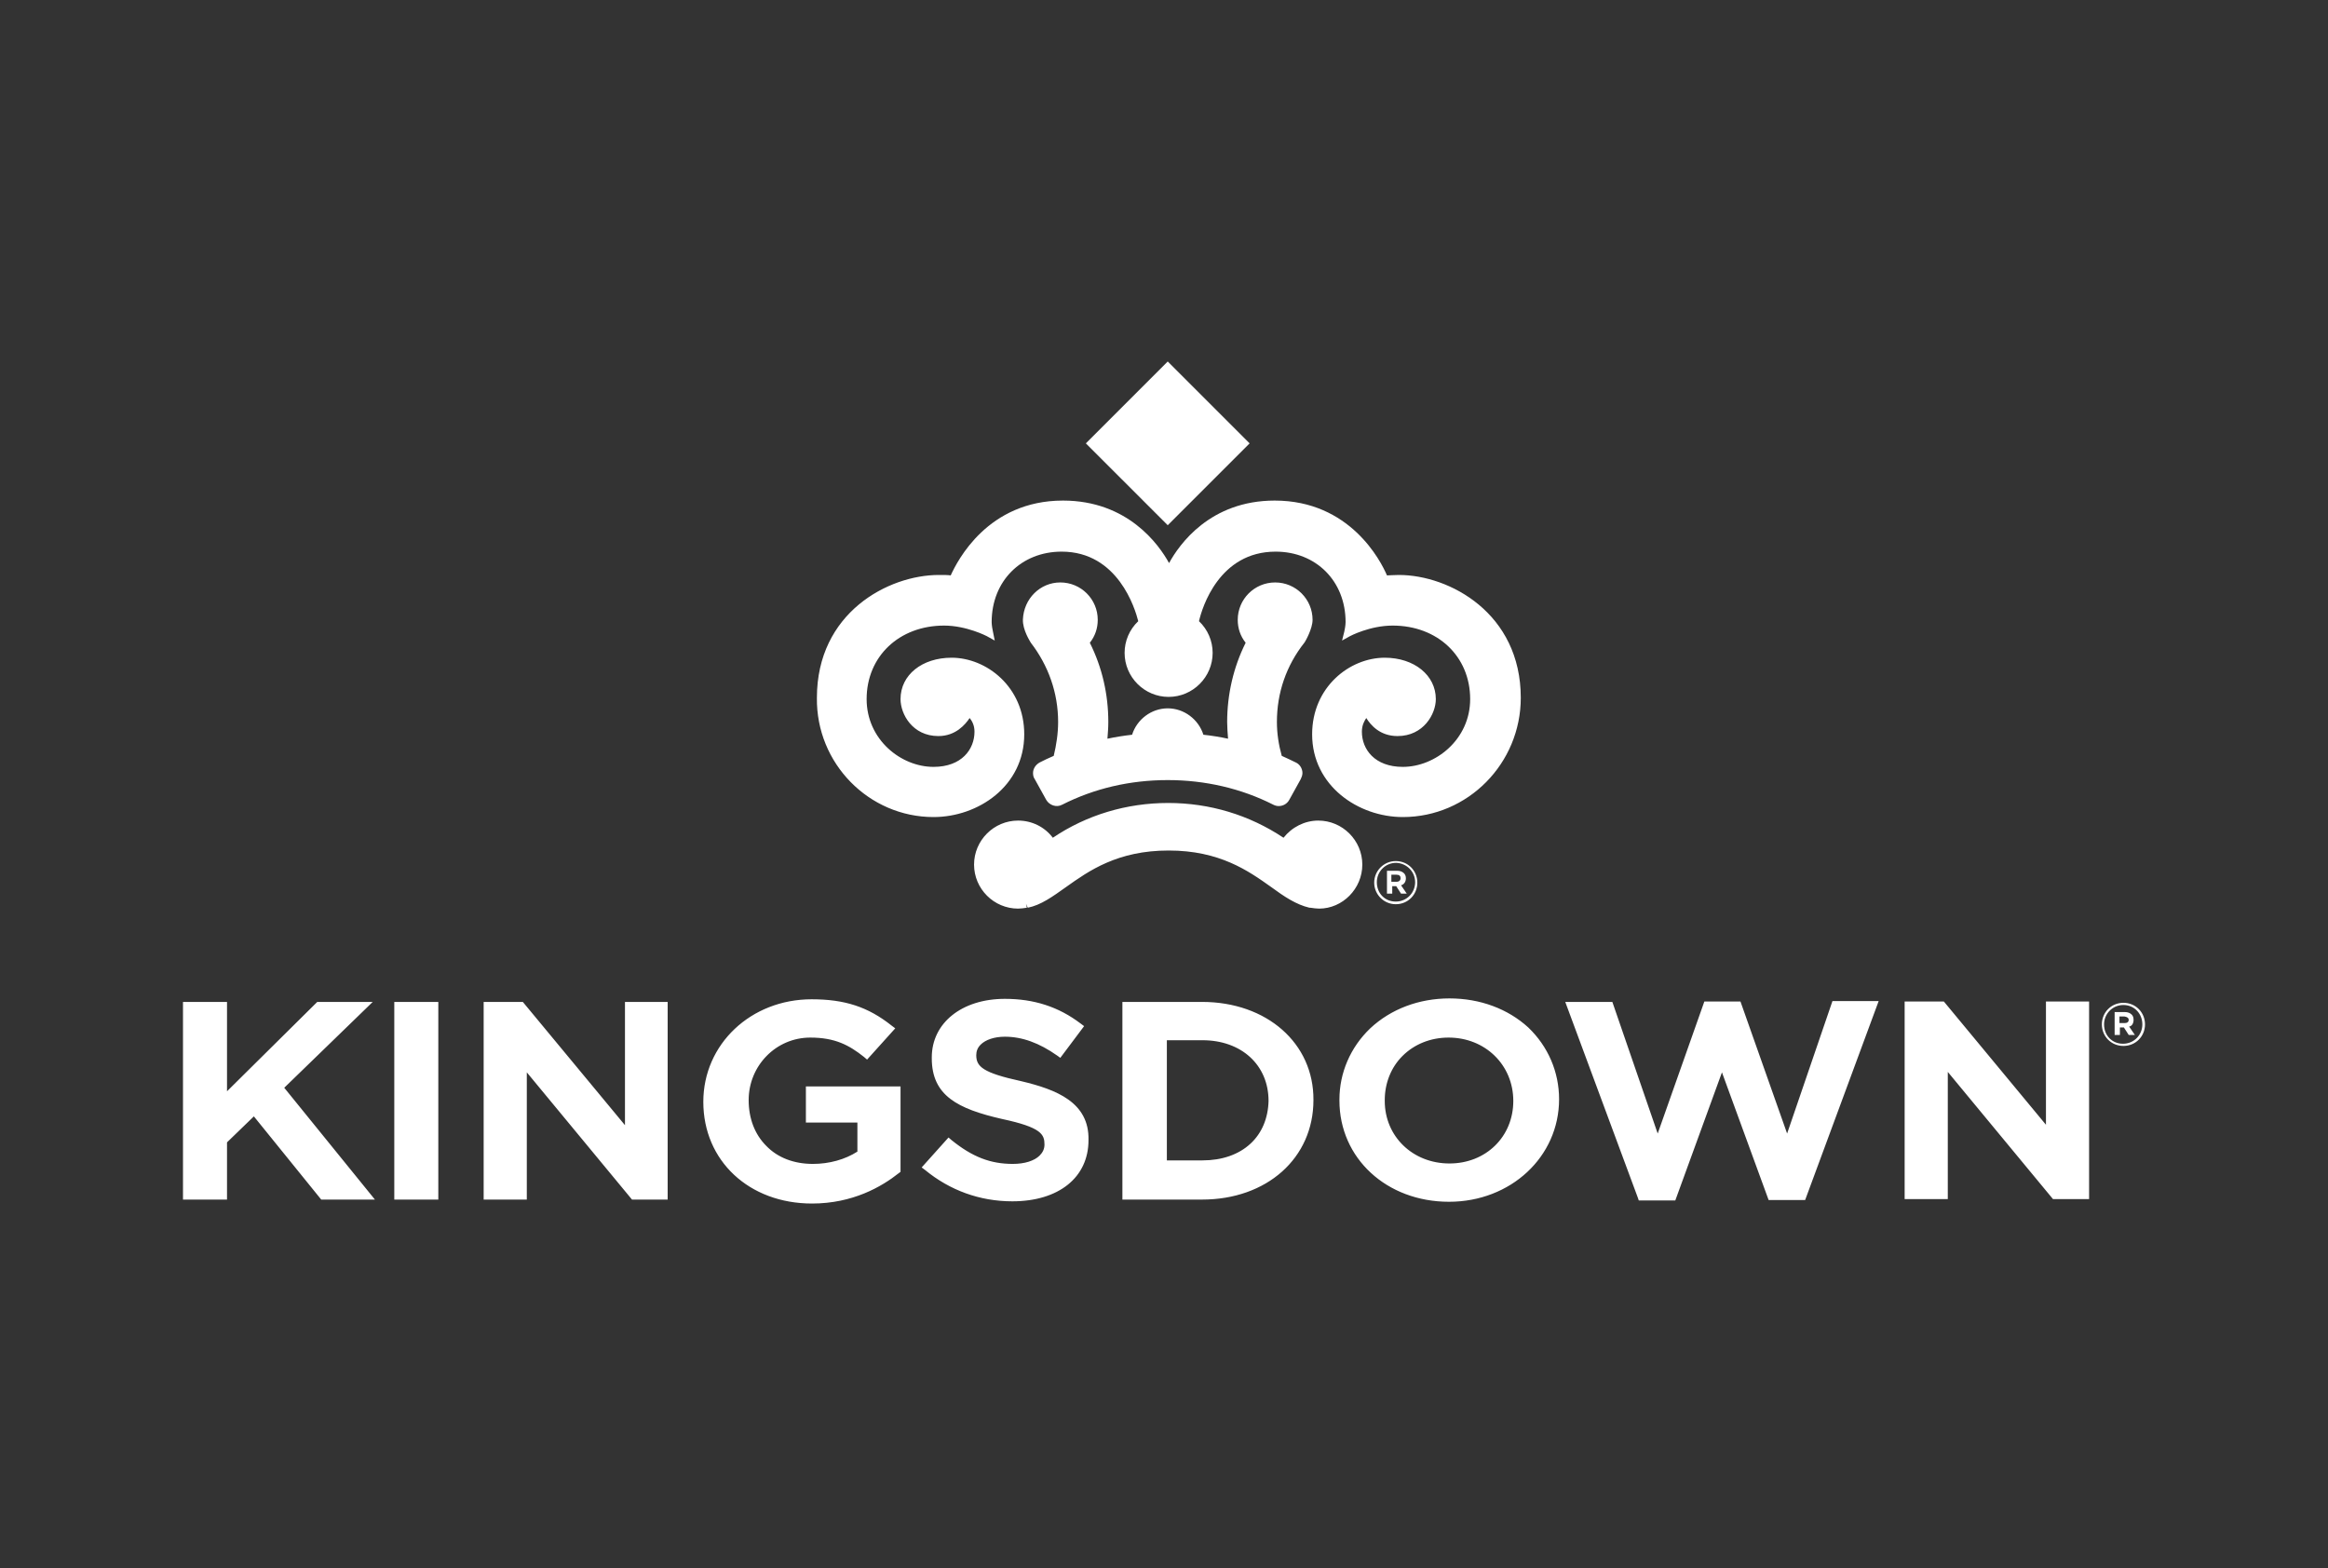 <svg xmlns="http://www.w3.org/2000/svg" width="144" height="97" viewBox="0 0 144 97" fill="none"><rect x="0" y="0" width="144" height="97" fill="#333333" stroke="none"/><path d="M24.389 61.98V74.207H27.112V61.98H24.389ZM23.055 61.98H19.624L14.042 67.508V61.98H11.319V74.207H14.042V70.667L15.703 69.06L19.869 74.207H23.191L17.582 67.29L23.055 61.98ZM38.658 61.98V69.605L32.34 61.98H29.917V74.207H32.586V66.337L39.093 74.207H41.299V61.98H38.658ZM49.849 67.127V69.441H53.035V71.239C52.272 71.729 51.292 72.001 50.285 72.001C49.114 72.001 48.106 71.62 47.398 70.885C46.69 70.177 46.309 69.196 46.309 68.053C46.309 65.929 47.997 64.186 50.121 64.186C51.646 64.186 52.517 64.649 53.443 65.384L53.634 65.548L55.376 63.614L55.159 63.451C53.688 62.28 52.245 61.817 50.203 61.817C46.445 61.817 43.504 64.594 43.504 68.162C43.504 71.81 46.336 74.452 50.23 74.452C52.735 74.452 54.532 73.417 55.594 72.573L55.703 72.491V67.209H49.849V67.127ZM110.543 70.122L107.657 61.953H105.424L102.538 70.122L99.733 61.98H96.82L101.312 74.098L101.367 74.261H103.627L106.513 66.337L109.399 74.234H111.659L116.207 61.926H113.348L110.543 70.122ZM63.164 66.882C60.795 66.364 60.387 65.983 60.387 65.275C60.387 65.03 60.468 64.812 60.659 64.622C60.958 64.322 61.503 64.132 62.157 64.132C63.218 64.132 64.28 64.513 65.397 65.302L65.587 65.439L67.058 63.478L66.84 63.315C65.478 62.28 63.954 61.79 62.157 61.79C59.488 61.79 57.636 63.288 57.636 65.411V65.466C57.636 67.78 59.243 68.597 61.993 69.224C64.417 69.741 64.607 70.177 64.607 70.803C64.607 71.075 64.498 71.293 64.308 71.484C63.981 71.81 63.382 72.001 62.647 72.001C61.258 72.001 60.142 71.565 58.862 70.531L58.671 70.367L57.01 72.219L57.228 72.382C58.753 73.635 60.605 74.315 62.619 74.315C65.478 74.315 67.33 72.845 67.33 70.531C67.385 68.189 65.342 67.399 63.164 66.882ZM89.658 61.763C87.779 61.763 86.037 62.416 84.757 63.614C83.532 64.785 82.851 66.364 82.851 68.025V68.08C82.851 71.647 85.764 74.343 89.631 74.343C93.443 74.343 96.438 71.565 96.438 67.998C96.438 66.31 95.757 64.731 94.532 63.56C93.28 62.416 91.564 61.763 89.658 61.763ZM89.658 71.974C87.371 71.974 85.655 70.285 85.655 68.107V68.053C85.655 67.018 86.037 66.038 86.745 65.33C87.48 64.594 88.487 64.186 89.604 64.186C91.864 64.186 93.606 65.874 93.606 68.107C93.606 70.313 91.918 71.974 89.658 71.974ZM126.554 61.953V69.578L120.237 61.953H117.813V74.179H120.482V66.31L126.99 74.179H129.222V61.953H126.554ZM81.19 38.345C81.19 37.066 80.155 36.031 78.875 36.031C77.596 36.031 76.561 37.066 76.561 38.345C76.561 38.863 76.724 39.353 77.051 39.761C76.289 41.286 75.907 42.974 75.907 44.663C75.907 44.989 75.935 45.343 75.962 45.697C75.444 45.588 74.954 45.507 74.437 45.452C74.137 44.499 73.239 43.819 72.231 43.819C71.224 43.819 70.325 44.499 70.026 45.452C69.536 45.507 69.018 45.588 68.501 45.697C68.528 45.343 68.555 45.017 68.555 44.663C68.555 42.947 68.174 41.286 67.412 39.761C67.739 39.353 67.902 38.863 67.902 38.345C67.902 37.066 66.867 36.031 65.587 36.031C64.335 36.031 63.327 37.038 63.273 38.318C63.246 38.972 63.736 39.707 63.763 39.761C64.852 41.177 65.451 42.865 65.451 44.663C65.451 45.371 65.342 46.079 65.179 46.759C64.852 46.895 64.58 47.032 64.308 47.168C64.063 47.304 63.899 47.549 63.899 47.821C63.899 47.957 63.926 48.093 64.008 48.203L64.716 49.482C64.907 49.809 65.342 49.972 65.696 49.782C67.684 48.774 69.89 48.257 72.231 48.257C74.546 48.257 76.779 48.774 78.766 49.782C78.875 49.836 78.984 49.864 79.093 49.864C79.365 49.864 79.611 49.727 79.747 49.482L80.455 48.203C80.509 48.093 80.564 47.957 80.564 47.821C80.564 47.549 80.4 47.277 80.155 47.168C79.883 47.032 79.583 46.895 79.284 46.759C79.093 46.079 78.984 45.371 78.984 44.663C78.984 42.865 79.556 41.177 80.7 39.734C80.754 39.653 81.19 38.89 81.19 38.345ZM57.745 50.544C60.495 50.544 63.355 48.638 63.355 45.425C63.355 42.484 61.013 40.687 58.862 40.687C57.037 40.687 55.703 41.749 55.703 43.247C55.703 44.172 56.438 45.534 58.045 45.534C59.107 45.534 59.706 44.826 59.978 44.418C60.114 44.581 60.278 44.853 60.278 45.262C60.278 46.351 59.488 47.44 57.745 47.44C55.73 47.44 53.606 45.752 53.606 43.247C53.606 40.605 55.621 38.699 58.399 38.699C59.788 38.699 61.04 39.353 61.04 39.353L61.53 39.625L61.421 39.081C61.394 38.972 61.34 38.672 61.34 38.482C61.34 35.949 63.164 34.125 65.669 34.125C69.154 34.125 70.216 37.665 70.407 38.427C69.862 38.944 69.563 39.652 69.563 40.388C69.563 41.885 70.788 43.111 72.286 43.111C73.784 43.111 75.009 41.885 75.009 40.388C75.009 39.652 74.709 38.944 74.165 38.427C74.355 37.583 75.417 34.125 78.903 34.125C81.408 34.125 83.232 35.949 83.232 38.482C83.232 38.672 83.178 38.972 83.15 39.081L83.014 39.625L83.504 39.353C83.504 39.353 84.73 38.699 86.146 38.699C88.923 38.699 90.938 40.605 90.938 43.247C90.938 45.752 88.787 47.44 86.772 47.44C85.029 47.44 84.24 46.351 84.24 45.262C84.24 44.853 84.403 44.581 84.512 44.418C84.784 44.853 85.356 45.534 86.445 45.534C88.052 45.534 88.814 44.172 88.814 43.247C88.814 41.776 87.48 40.687 85.655 40.687C83.477 40.687 81.163 42.511 81.163 45.425C81.163 48.611 84.022 50.544 86.772 50.544C90.802 50.544 94.069 47.222 94.069 43.165C94.069 37.937 89.658 35.568 86.527 35.568C86.2 35.568 85.955 35.595 85.792 35.595C85.41 34.697 83.504 30.966 78.848 30.966C74.845 30.966 72.939 33.689 72.313 34.833C71.687 33.689 69.754 30.966 65.751 30.966C61.095 30.966 59.216 34.697 58.807 35.595C58.644 35.568 58.399 35.568 58.072 35.568C54.941 35.568 50.53 37.91 50.53 43.165C50.475 47.222 53.743 50.544 57.745 50.544ZM84.267 53.485C84.267 51.987 83.041 50.762 81.544 50.762C80.7 50.762 79.91 51.17 79.393 51.824C77.269 50.408 74.818 49.673 72.259 49.673C69.699 49.673 67.221 50.408 65.124 51.824C64.607 51.143 63.818 50.762 62.973 50.762C61.476 50.762 60.251 51.987 60.251 53.485C60.251 54.983 61.476 56.208 62.973 56.208C63.137 56.208 63.327 56.181 63.518 56.153L63.464 55.908L63.572 56.153C64.389 55.99 65.097 55.473 65.941 54.874C67.357 53.866 69.127 52.614 72.286 52.614C75.444 52.614 77.214 53.866 78.63 54.874C79.447 55.473 80.182 55.963 80.999 56.153H81.054C81.244 56.181 81.435 56.208 81.598 56.208C83.041 56.208 84.267 54.983 84.267 53.485ZM74.355 61.98H69.427V74.207H74.355C78.358 74.207 81.244 71.647 81.244 68.053C81.272 64.54 78.358 61.98 74.355 61.98ZM77.35 70.748C76.615 71.429 75.581 71.783 74.382 71.783H72.177V64.35H74.382C76.779 64.35 78.467 65.874 78.467 68.107C78.44 69.169 78.058 70.095 77.35 70.748ZM77.296 27.427L72.231 22.362L67.167 27.427L72.231 32.491L77.296 27.427ZM131.346 62.035C130.584 62.035 130.012 62.634 130.012 63.369C130.012 64.104 130.584 64.703 131.346 64.703C132.109 64.703 132.681 64.104 132.681 63.369C132.681 62.634 132.109 62.035 131.346 62.035ZM132.517 63.369C132.517 64.023 132 64.567 131.319 64.567C130.638 64.567 130.148 64.05 130.148 63.369C130.148 62.716 130.666 62.171 131.346 62.171C132.027 62.171 132.517 62.716 132.517 63.369ZM85.792 55.282H86.118V54.819H86.363L86.663 55.282H87.017L86.663 54.765C86.853 54.71 86.963 54.547 86.963 54.329C86.963 54.193 86.908 54.084 86.853 54.029C86.745 53.921 86.609 53.866 86.418 53.866H85.792V55.282ZM86.091 54.111H86.391C86.554 54.111 86.636 54.193 86.636 54.329C86.636 54.438 86.554 54.547 86.391 54.547H86.064V54.111H86.091ZM85.002 54.601C85.002 55.337 85.601 55.936 86.336 55.936C87.099 55.936 87.67 55.337 87.67 54.601C87.67 53.866 87.099 53.267 86.336 53.267C85.601 53.267 85.002 53.866 85.002 54.601ZM87.534 54.574C87.534 55.228 87.017 55.772 86.336 55.772C85.655 55.772 85.165 55.255 85.165 54.574C85.165 53.921 85.683 53.376 86.363 53.376C87.017 53.403 87.534 53.921 87.534 54.574ZM131.973 63.097C131.973 62.961 131.945 62.852 131.864 62.77C131.755 62.661 131.619 62.607 131.428 62.607H130.802V64.023H131.128V63.56H131.374L131.673 64.023H132.054L131.7 63.505C131.864 63.478 131.973 63.315 131.973 63.097ZM131.673 63.097C131.673 63.206 131.591 63.288 131.428 63.288H131.101V62.879H131.401C131.564 62.906 131.673 62.961 131.673 63.097Z" fill="white"/></svg>
